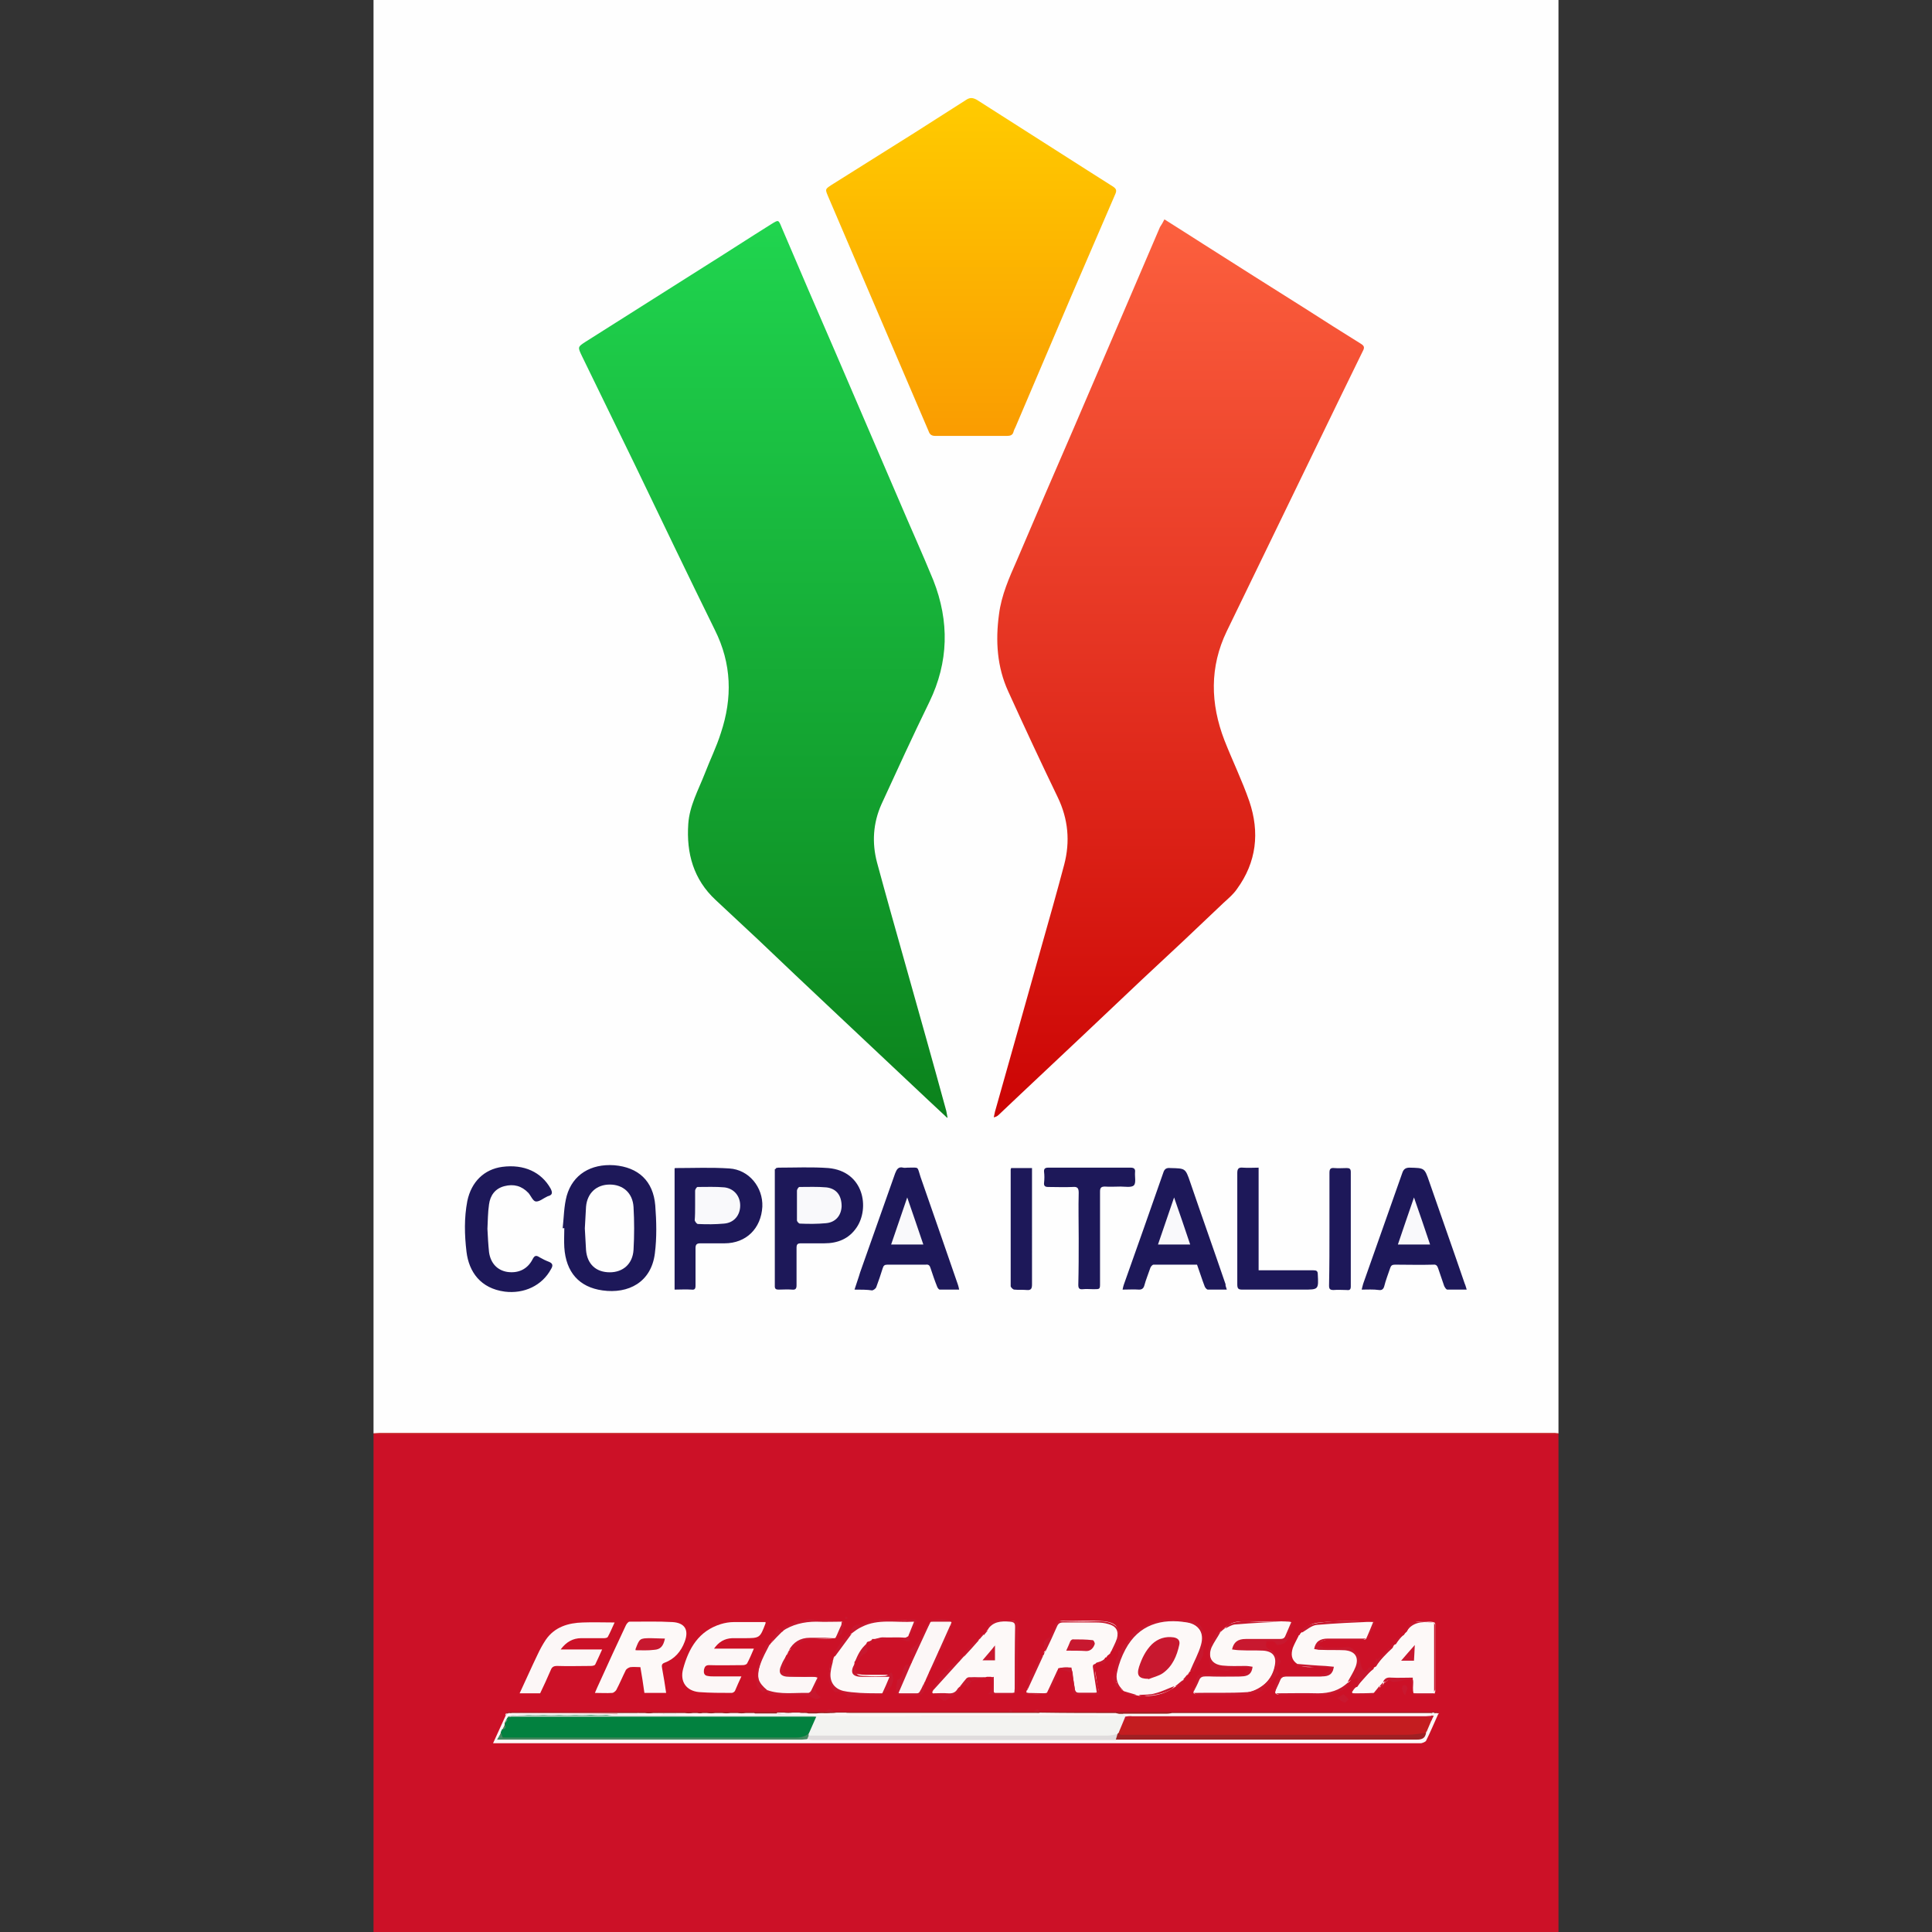 <?xml version="1.0" encoding="utf-8"?><svg version="1.1" id="Слой_1" xmlns="http://www.w3.org/2000/svg" x="0" y="0" viewBox="0 0 480 480" style="enable-background:new 0 0 480 480" xml:space="preserve"><rect x="0" y="0" width="480" height="480" fill="#333333" stroke="none"/><style>.st0{fill:#fefefe}.st1{fill:#cc1127}.st2{fill:#c41d20}.st3{fill:#1d1859}.st4{fill:#fdf9f8}.st5{fill:#fcf7f7}.st6{fill:#9f2023}.st7{fill:#c8182f}.st8{fill:#f3f3f1}.st9{fill:#f9f9fb}.st11{fill:#e0dcdd}.st12{fill:#45885f}</style><path class="st0" d="M92.8 356.1V0h294.4v356.1c-.3.3-.7.3-1.1.3H95.3c-.8 0-1.7.2-2.5-.3z"/><path class="st1" d="M387.2 356.3V480H92.8V356.3c.4-.2.9-.1 1.3-.1h291.8c.4 0 .9-.1 1.3.1z"/><path class="st2" d="M387.2 356.3H92.8v-.2c.5 0 1-.1 1.6-.1h291.1c.6 0 1.1 0 1.7.1v.2z"/><path class="st3" d="M139.8 305.1c.3-2.7.3-5.4 1-8 1.5-5.3 6-8 11.8-7.6 6 .5 9.7 3.9 10.2 10 .3 3.9.4 8-.1 11.9-.9 7.2-6.6 10.1-13 9.2-5.8-.8-9.1-4.5-9.5-10.7-.1-1.6 0-3.2 0-4.8-.2.1-.3.1-.4 0zM338.3 320.4c.2-.7.3-1.3.5-1.8 3.2-9.1 6.4-18.1 9.6-27.2.3-.9.8-1.3 1.8-1.3 3.7.1 3.7 0 4.9 3.5 2.9 8.4 5.9 16.8 8.8 25.3.2.4.3.9.5 1.5h-4.8c-.3 0-.6-.5-.8-.9-.5-1.5-1-2.9-1.5-4.4-.2-.6-.5-1-1.2-.9-3.2.1-6.4 0-9.5 0-.7 0-1 .2-1.2.8-.5 1.5-1.1 3-1.5 4.6-.2.7-.6 1-1.3.9-1.4-.2-2.8-.1-4.3-.1zM212.3 320.4c.5-1.6 1-2.9 1.4-4.3l8.7-24.6c.4-1 .8-1.7 2-1.4.3.1.7 0 1.1 0 3 0 2.3-.4 3.2 2.3 3.1 8.9 6.2 17.8 9.3 26.8.1.3.2.7.3 1.2h-4.8c-.3 0-.6-.5-.7-.8-.6-1.5-1.1-3-1.6-4.5-.2-.7-.5-1-1.2-.9h-9.5c-.7 0-1 .2-1.2.9-.5 1.6-1 3.1-1.6 4.7-.1.3-.6.7-1 .8-1.3-.2-2.7-.2-4.4-.2zM167.6 320.4v-30.1c.1-.1.1-.1.2-.1 4.5 0 8.9-.2 13.4.1 4.9.3 8.4 4.7 8.2 9.5-.3 5.4-4 9.1-9.4 9.1h-6c-.9 0-1.2.3-1.2 1.2v9.3c0 .8-.2 1.1-1 1-1.4-.1-2.8 0-4.2 0zM304.8 320.4h-4.7c-.3 0-.7-.5-.8-.8-.7-1.8-1.2-3.5-1.9-5.4h-10.8c-.3 0-.7.5-.8.8-.5 1.5-1.1 2.9-1.5 4.4-.2.7-.6 1-1.3 1-1.3-.1-2.6 0-4.1 0 .1-.5.2-.9.3-1.2 3.3-9.3 6.6-18.6 9.8-27.8.3-1 .8-1.3 1.8-1.2 3.7.1 3.7 0 4.9 3.5 2.9 8.5 5.9 16.9 8.8 25.4-.1.2.1.6.3 1.3zM192.8 290.2c.2 0 .4-.1.5-.1 4.2 0 8.4-.2 12.5.1 8.9.8 10.3 10 7 14.8-1.9 2.8-4.7 3.9-8 3.9H199c-.8 0-1.1.2-1.1 1.1v9.3c0 .8-.2 1.2-1.1 1.1-1.1-.1-2.3 0-3.4 0-.6 0-.9-.2-.9-.8v-29.1c.2-.1.3-.1.3-.3zM121.1 305.3c.1 2 .2 3.9.4 5.8.4 2.8 2.1 4.5 4.5 4.9 2.7.4 5-.6 6.3-3.1.5-1 .9-1.1 1.8-.5.7.4 1.5.8 2.3 1.1 1 .4 1 1 .5 1.8-2.2 4.1-6.7 6.2-11.5 5.6-6-.8-8.9-4.9-9.5-9.9-.5-4.2-.6-8.4.2-12.6 1-4.8 4.2-7.9 8.7-8.5 5.4-.7 9.7 1.3 12 5.4.5 1 .5 1.6-.7 1.9-.1 0-.1.1-.2.1-.9.4-1.9 1.3-2.8 1.2-.7-.1-1.2-1.4-1.8-2.1-1.7-1.8-3.7-2.3-6-1.7-2.3.6-3.5 2.3-3.8 4.5-.3 2-.3 4.1-.4 6.1zM268 307.6c0-3.8-.1-7.6 0-11.3 0-1.2-.4-1.5-1.5-1.4-2 .1-4.1 0-6.1 0-.8 0-1.1-.3-1-1.1.1-.9.1-1.8 0-2.6-.1-.9.3-1.1 1.1-1.1h20.4c.8 0 1.2.3 1.1 1.1-.1 1.2.3 2.7-.3 3.3-.6.6-2.2.3-3.3.3-1.3 0-2.6.1-3.9 0-.9 0-1.2.3-1.2 1.2v22.8c0 1.5 0 1.5-1.6 1.5-.9 0-1.8-.1-2.7 0-.9.1-1.1-.3-1.1-1.1.1-3.8.1-7.7.1-11.6zM312.7 315.6h13.6c.8 0 1.1.2 1.1 1 .2 3.8.2 3.8-3.6 3.8h-15.1c-1 0-1.3-.2-1.3-1.3v-27.7c0-1.1.4-1.4 1.4-1.3 1.3.1 2.6 0 3.9 0v25.5zM330.3 305.2v-13.8c0-.9.2-1.3 1.2-1.2 1 .1 2.1 0 3.1 0 .7 0 1 .2 1 1v28.4c0 .8-.3 1-1 .9-1.1 0-2.2-.1-3.3 0-.9 0-1.1-.3-1.1-1.1.1-4.9.1-9.5.1-14.2zM251.2 290.2h5.2V319.1c0 1-.2 1.5-1.3 1.4-1-.1-2.1 0-3.1-.1-.3 0-.8-.5-.9-.8v-29c0-.2.1-.2.1-.4z"/><path class="st4" d="M165.5 420.6h-5.4c-.3-2.1-.6-4.2-1-6.4-.8 0-1.7-.1-2.5 0-.4.1-.9.4-1.1.7-.8 1.6-1.5 3.3-2.4 5-.2.3-.7.7-1 .7-1.4.1-2.7 0-4.3 0 .4-1 .8-1.8 1.2-2.7 2.1-4.7 4.3-9.4 6.5-14.1.2-.4.6-.9.9-.9 3.6 0 7.2-.1 10.7.1 3.1.2 4.1 2 3 4.9-.9 2.4-2.5 4.3-5 5.2-.8.3-.7.8-.6 1.4.4 2.1.7 4.1 1 6.1zM260.2 420.4c-.1.1-.1.2-.2.2-1.7.4-3.4.5-5-.1v-.1c0-.2 0-.4.2-.5.5-2 1.5-3.8 2.4-5.6.6-1 .7-2.3 1.6-3.1.1 0 .1-.1.1-.2 0-.3 0-.6.3-.8.2-1.5 1-2.8 1.7-4.1.4-.7.7-1.4 1-2.2.3-.8.7-1.2 1.7-1.2 3.4.1 6.9-.2 10.3.1 3.7.4 4.1 2.2 3.1 5.5-.2.8-.8 1.6-1.5 2.2v.1-.1c0 .4-.4.6-.7.8-.2.1-.2.6-.6.5-.4 1-1.4 1-2.2 1.3-.6.5-.6 1.2-.4 1.8.4 1.4.4 2.9.8 4.4.3 1 0 1.3-1.1 1.3h-3.5c-.8 0-1.1-.4-1.2-1.1-.2-1.3-.4-2.5-.5-3.8-.1-.9-.6-1.5-1.6-1.4-.7 0-1.4 0-2 .2v.1c-.7 2.2-1.6 4.1-2.7 5.8zM322.3 413.4c-1.5-1-1.6-2.4-1.1-4 .4-1 .9-1.9 1.4-2.9 0-.1.1-.3.3-.3.1-.4.4-.6.7-.8 1-1.6 2.7-2.2 4.4-2.3 4.4-.5 8.8-.4 13.4-.1-.4 1.6-1.1 2.8-1.9 4.1-.4.4-.9.3-1.4.3h-8.3c-.9 0-1.6.4-2.3.9-.4.3-.6.7-.4 1.2.2.4.6.3.9.3 2.1.1 4.2-.1 6.2.1 2.3.1 3.5 1.6 3.1 3.9-.3 1.7-1 3.2-2.4 4.3-.7 1.7-2.4 1.9-3.9 2.5-.8.3-1.6.4-2.5.4h-10.2c-.4 0-.9.1-1.3-.2-.1-.1-.2-.2-.2-.3.2-1 .6-2 1-2.9.3-.7.9-1.1 1.7-1.1h8.4c1 0 1.9-.4 2.7-.9.3-.2.6-.5.5-.9-.1-.5-.5-.5-.8-.5-1.6-.1-3.3-.1-4.9 0-.8 0-1.5-.1-2.3-.3-.4 0-.6-.2-.8-.5zM296.5 420.6v-.1c.2-1.1.8-2 1.1-3 .3-.9 1-1.2 1.9-1.1 2.7.2 5.5.1 8.2.1 1 0 2-.2 2.7-1 .2-.2.5-.4.5-.8-.1-.5-.5-.5-.9-.5-1.4-.1-2.9-.1-4.3 0-.8.1-1.7.1-2.5-.2-2-.6-2.8-1.5-2.6-3.6.2-2 .9-3.8 2.6-5 .2-.6.7-.7 1.2-1 1.2-1.3 2.9-1.6 4.5-1.6h11.4c.2 0 .3 0 .6.3-.4 1.2-.7 2.6-1.6 3.8-.5.6-1.2.5-1.9.5-2.6-.2-5.1.1-7.7 0-1.2 0-2.3.4-3 1.6.5.6 1.1.5 1.6.5h4.7c.7 0 1.4 0 2 .3 1.4.5 2.1 1.5 2 2.9-.3 3.1-1.8 5.4-4.6 6.9-1.7.9-3.5 1.2-5.3 1.1h-9.3c-.4.2-.9.4-1.3-.1zM279.3 420.2c-.1-.1-.2-.1-.3-.2-1.5-.8-2-2.2-1.9-3.7.5-5.3 3-9.5 7.6-12.1 2.9-1.7 6.3-1.8 9.6-1.3.8.1 1.5.2 2.2.6 1.9 1 2.5 2.7 2.3 4.6-.3 2.5-1.3 4.7-2.7 6.8-.1.2-.3.2-.5.4-.2.4-.4.7-.7 1-.2.6-.7.9-1.1 1.3-.4.8-1.2 1.2-2 1.6-2.7 1.9-5.7 2.4-8.9 2.1-.2 0-.4-.1-.6-.1-1-.1-2-.4-3-1z"/><path class="st5" d="M190.2 403v.3c-1.4 3.7-1.4 3.7-5.4 3.7h-2.9c-1.9.1-3.3.9-4.5 2.6h9.9c-.6 1.4-1.1 2.6-1.7 3.7-.1.2-.6.4-1 .4-2.8 0-5.6.1-8.4 0-.8 0-1.1.3-1.3 1.1-.1.8 0 1.5 1 1.6.5.1 1 .1 1.6.1h6.7c-.6 1.3-1.1 2.4-1.6 3.6-.1.2-.5.5-.8.5-2.7 0-5.4 0-8.1-.2-3.2-.3-4.8-2.6-4-5.7 1.4-5.2 3.9-9.5 9.4-11.2 1-.3 2.1-.5 3.2-.5h7.9zM357.3 425.9c-1 2.2-1.9 4.4-3 6.6-.2.3-.8.5-1.2.6H122.5c1.1-2.4 2.1-4.6 3.1-6.8.3-.3.4-.8.9-.8.2 0 .4.1.6.1 8.8.1 17.6 0 26.4.3-.8.8-1.8.4-2.6.6-.2.1-.4.1-.6.1-1.1-.2-2.3-.2-3.4 0h-.6c-1.1-.2-2.2-.2-3.3 0h-.6c-1.1-.2-2.2-.2-3.3 0h-.6c-1.1-.2-2.2-.2-3.3 0h-.6c-1.1-.2-2.2-.2-3.2 0h-.6c-.6-.1-1.2-.2-1.8 0-.5.1-.9.1-1.4 0-.3-.1-.6-.2-.9-.1-.1 0-.3.1-.4.1-.2.1-.2.2-.3.4-.1.2-.2.3-.3.5-.2.2-.2.4-.3.7 0 .2 0 .4-.1.6-.2.5-.5.9-.7 1.4-.1.3-.3.6-.4.9-.2.5-.2.9.5.9h109.1c14.1 0 28.1.1 42.2 0 .3 0 .6 0 1 .1h74.2c.9 0 2 .2 2.5-1 .1-.1.1-.3.2-.4.1-.2.2-.4.3-.5.5-.8.7-1.7 1.1-2.6.4-.3.6-.7.6-1.3 0-.2.1-.4.2-.6.3-.2.6-.1.8-.1.1 0 .2 0 .3.1.2-.1.2.1.1.2z"/><path class="st4" d="m231.8 420.7-.2-.2c0-.1.1-.2.1-.3.1 0 .1-.1.1-.2.5-1 1.4-1.8 2.2-2.7 1.5-1.7 2.8-3.5 4.6-4.8.1-.5.5-.8.9-1 1-1.6 2.3-2.9 3.7-4.1 0-.1.1-.2.3-.3.1-.5.5-.8.9-1 .2-.5.6-.8 1-1.2.6-1.4 1.5-2.4 3.3-2.2.9.1 1.8 0 2.8 0 .9 0 1.2.4 1.3 1.2 0 1.2 0 2.4-.1 3.6-.3 3.8-.1 7.5-.1 11.3 0 .6.1 1.2-.4 1.7-1.6.5-3.2.2-4.8.2-.5 0-.6-.6-.6-1 0-.6.1-1.3.1-1.9 0-.6-.2-1-.7-1.2h-1c-.8.3-1.7.3-2.6.2-1.4-.2-2.4.4-3.2 1.4-.2.3-.5.5-.8.7-.7 1.6-1.8 2.3-3.6 2.1-1.1-.1-2.2.1-3.2-.3zM341.5 420.4l-.2.2c-.6.5-1.2.3-1.8.3-1.1 0-2.3.2-3.4-.2-.1-.1-.2-.2-.2-.3.4-.5.5-1.2 1.3-1.3 1.1-1.7 2.4-3.2 4-4.4l.1-.1c-.1-.4.4-.4.6-.6 1.1-1.8 2.6-3.2 4.1-4.6.2-.4.2-.8.8-.9.6-.9 1.1-1.8 2-2.3.1-.1.1-.2.2-.3.1-.2.3-.3.5-.5.2-.3.3-.6.5-.9.7-1 1.5-1.8 2.9-1.6 1.2.2 2.4-.2 3.5.2.2.2.2.4.2.7V420c0 .2 0 .3-.1.5 0 .1-.1.1 0 .2-1.8.5-3.5.4-5.3 0-.3-.9-.1-1.9-.1-2.8 0-.7-.2-.9-.9-.8-1.5.1-3 .4-4.5.1-.8-.2-1.1.7-1.8.8-.1.5-.5.8-.9 1-.5.6-1 1-1.5 1.4z"/><path class="st5" d="M139.3 409.8h10.3c-.6 1.3-1.1 2.5-1.7 3.7-.1.3-.7.4-1.1.4-2.8 0-5.6.1-8.4 0-.9 0-1.3.3-1.6 1.1-.8 1.9-1.7 3.8-2.6 5.7h-5.1c1.5-3.2 2.9-6.4 4.4-9.5.6-1.3 1.3-2.6 2.1-3.8 2.2-3.2 5.6-4.2 9.2-4.3 2.6-.1 5.1 0 7.9 0-.6 1.3-1.1 2.5-1.7 3.6-.1.2-.6.3-.9.3h-5.7c-2 0-3.7.9-5.1 2.8zM207.6 406.9l-.2.1c-1.8.2-3.5.1-5.3.1-2.1-.1-3.8.6-5.1 2.1-.3.3-.6.7-1 .9-.2.4-.3.9-.7 1.2-.3 1.1-.8 2.1-1.1 3.2-.3 1.1-.1 1.6 1.1 1.8 1.5.3 3 .2 4.6.3 1.1 0 2.1-.2 3.2.2v.2c-.2 1.1-.7 2.1-1.1 3.1-.2.5-.6.9-1.1.9-3.1 0-6.2.3-9.3-.5-.4-.1-.7-.2-.9-.5-1.5-.5-2.2-1.5-2.3-3.1-.2-2.9 1.1-5.4 2.4-7.9.1-.3.4-.4.6-.5 0-.2.1-.2.2-.3.6-1.3 1.4-2.3 2.7-2.8h.1c1-1.5 2.6-1.9 4.1-2.2 3.4-.8 7-.4 10.5-.4.1 0 .1.1.2.1.3.2.4.6.2.8-.7 1.1-.9 2.3-1.8 3.2z"/><path class="st4" d="M219.2 420.7h-.2c-.4.3-.8.2-1.3.2H213c-1.8.1-3.4-.4-5-1.1-1-.4-1.6-1.3-1.8-2.3-.4-1.7-.2-3.5.8-5.1.1-.4.1-.8.5-1 .8-2.3 2-4.3 4.2-5.7v-.1h.1c.1-.4.3-.7.6-.8 1.9-1.1 3.8-2.1 6-2.2 2.6 0 5.3.1 7.9-.1.4 0 .7 0 1 .4-.4 1.1-.8 2.3-1.5 3.3-.1.4-.3.7-.9.7-1.9-.2-3.8 0-5.6-.1-.9 0-1.6.5-2.5.4h-.1c-.2.7-.9.5-1.3.8v.1-.1c-.2.7-.7 1.1-1.1 1.6-.7 1-1.2 2.2-1.9 3.2-.1 0-.1.1-.1.2-.2 2.9-.1 3 2.8 3.1h5.3c.6 0 1 .2.7.7-.6 1.6-.9 2.9-1.9 3.9z"/><path class="st5" d="M229.7 418c-.1 0-.1.1-.1.2-.1.2-.1.5-.1.7-.4 1.6-.9 2-2.6 2h-2.6c-1 0-1.4-.3-1-1.2.9-2.1 1.6-4.3 3-6.2 1.3-3.6 2.9-7.1 4.8-10.4.1-.1.2-.1.2-.2 1.7-.3 3.3-.6 5 0 0 .1 0 .1.1.2-.5 2.2-1.7 4.2-2.6 6.3-.1.2-.3.3-.4.4-.6 1.9-1.3 3.7-2.4 5.3-.2.7-.3 1.5-.9 2-.1.2-.1.3-.2.5 0 .1-.1.3-.2.4z"/><path class="st6" d="M126.9 425.6h-.5c-.2.1-.4.3-.7.2l.5-.5c.2-.1.3-.1.5 0h78.4c.7-.3 1.5-.3 2.2 0h43.4c.3-.2.7-.2 1 0h5.3c.5-.4 1-.4 1.5 0h99s.1.1 0 .1v.1c-.3 0-.6 0-1 .1-.2.2-.5.4-.8.5-1.2.2-2.5-.2-3.7-.2h-74.6c-6.2.1-12.4.1-18.6 0-1.6-.1-3.2 0-4.8 0h-45.8c-1.6 0-3.2-.2-4.8.1-.7.1-1.4.1-2.2 0-.7-.3-1.5-.1-2.3-.2h-40.3c-10.3-.4-20.7-.2-31-.2h-.7z"/><path class="st7" d="M296.5 420.6c4.5-.1 9 .1 13.5-.2 3.4-.3 6.1-3.2 6.7-6.5.5-2.3-.4-3.6-2.8-3.8-1.9-.1-3.8 0-5.7-.1-.7 0-1.4-.1-2.1-.2.4-1.8 1.4-2.6 3.4-2.6h8.4c.8 0 1.2-.1 1.5-.9.4-1 .9-2 1.5-3.5-4.9.2-9.5.4-14.1.8-.8.1-1.6.6-2.4 1 .3-.4.5-.9.8-1 1.5-.6 3.1-.9 4.8-.8 3.1.2 6.2.1 9.3.1 2.2 0 2.1 0 1.3 2-.2.5-.3 1-.4 1.5-.2 1.3-1 2-2.2 2.2-.3.1-.8.1-.9-.1-.6-1.1-1.6-.7-2.4-.7-.4 1.3-.1 1.6 1.2 2.4.9.5 1.5 1.5 2.2 2.3.1.1.1.5 0 .7-.7.7-1.2 1.5-.4 2.5 0 .1-.1.3-.2.4-1 1-2.1 2-3.1 3-.3.3-.6.7-1 1.1-1 .2-2.1.5-3.3.7-.7.1-1.5.4-2.2.4h-10.4c-.3-.2-.6-.5-1-.7zM295.7 415.1c.9-2.2 2.1-4.3 2.7-6.5.8-2.9-.5-5-3.4-5.5-6.4-1.1-12.1.5-15.4 6.7-.9 1.7-1.6 3.5-2 5.4-.5 1.8 0 3.5 1.5 4.8-.8-.4-1.5-.8-2.3-1.1l.6-.9c-.3-.1-.6-.2-.8-.4-.2-.2-.4-.6-.3-.7 1-1.1 1-2.4.9-3.7 0-.3 0-.7.1-.9.7-1.2.7-1.2.4-2.1.3-.1.9-.1.9-.2-.1-1.4 1.5-1.6 2-2.6.1-.2.3-.3.3-.5.2-1.5 1.6-1.8 2.6-2.4 1.1-.7 2.3-1.4 3.5-1.8.9-.3 2-.3 3-.3 1.5 0 3 .1 4.6.2h2.3c0 .1-.1.2-.1.3.4.2.8.4 1.2.7.3.3.6.7.7 1.1.1.4.2.8.2 1.2.1 1 .1 2 .1 3.1 0 .7 0 1.5-.1 2.2-.2.7-.6 1.3-1 1.9-.4.6-.9 1.2-1.3 1.8.1.1.1.2.2.3-.4-.1-.7-.1-1.1-.1zM341 414.6c-1.3 1.5-2.6 3-4 4.4.1-.3.2-.7.3-1v-1.1c-.4.1-.9.2-1.2.3-.4.2-.8.5-1.3.7.7-1.3 1.5-2.5 2-3.8.9-2.4-.2-3.9-2.7-4.1-2-.1-3.9 0-5.9-.1-.6 0-1.1-.1-1.7-.2.3-1.8 1.4-2.6 3.4-2.6h8.8c.3 0 .6 0 .8-.1-.4.2-.7.5-1.1.5h-8.8c-1.3 0-2.1.8-2 1.9l.5-.5c.4.2.7.5 1 .5 1.9 0 3.9 0 5.8-.2 1.2-.1 1.5 1 2.2 1.5.2.1.3.3.5.4.3 1.1.4 2.3.8 3.4.3.8 1.1.7 1.5.1.3-.5.7-.3 1.1 0z"/><path class="st7" d="M303.2 405.5c-.7 1.3-1.6 2.5-2.2 3.8-1 2.5.1 4.2 2.7 4.5 1.9.2 3.8.1 5.7.1.6 0 1.2.1 1.8.2-.2 1.7-1 2.4-2.9 2.4h-8.8c-.8 0-1.3.2-1.6 1-.4 1-.9 1.9-1.4 2.9.2-.8.3-1.5.5-2.3 0-.1.1-.2.1-.3.2-1.6.4-1.8 2.1-1.8 2.7 0 5.4.2 8 .2.9 0 1.9.2 2.4-1 .1-.2.6-.2 1-.3-1.3-.9-4.1-.7-5.3.1-.3.2-.8.1-1.3 0-.7 0-1.4-.3-2-.2-.9.3-1.2.1-1.3-.7-.1-1.5-.6-3-.4-4.4.2-1.4 1.2-2.7 1.9-4 .2-.1.7-.1 1-.2zM252 420.7c0-.4.1-.8.1-1.2 0-5.1 0-10.2.1-15.3 0-1-.3-1.2-1.3-1.3-2.3-.2-4.3 0-5.6 2.1-.1-1.5.8-2.5 2.3-2.5 1.6 0 3.1.1 4.7.2.3 0 .6.5.7.8.1.7 0 1.5 0 2.3-.1 4.5-.2 9-.2 13.5 0 .7.1 1.3-.8 1.4zM275.9 410.7c.5-1.2 1.2-2.4 1.6-3.6.5-1.9-.2-3.1-2.1-3.6-1-.3-2-.4-3-.4h-8.3c-.8 0-1.2.3-1.5 1-.9 2.1-1.9 4.2-2.9 6.3-.1-.4-.1-.7-.2-1.1-.3-1-.4-1.6.8-2.2.9-.5 1.3-2 1.7-3.1.3-.9.6-1.3 1.8-1.2 2.8.1 5.7.1 8.5 0 1.8 0 3.6 0 5.1 1.3.3.2.5.6.5 1 .1 1 .4 2.2.1 3.1-.4.9-1.4 1.7-2.1 2.5zM226.3 413.5c-1 2.3-2 4.7-3.1 7.2h4.7c.3 0 .6-.3.7-.6.4-.6.6-1.2.9-1.8.5 2-.2 3-2.3 3h-2.6c-1.7 0-2.2-.7-1.9-2.4.1-.5.2-1 .2-1.5 1.8-.7 1-2.7 2.1-3.7.4-.1.9-.2 1.3-.2zM225.7 406.4c.4-1.1.9-2.2 1.4-3.5-4.5.3-8.9-.8-13 1.3-.9.4-1.7 1-2.5 1.6-.2-1.5.3-2.1 1.8-2.2.6 0 1.3-.3 1.9-.5.7-.2 1.4-.5 2.1-.6 2.4-.1 4.7 0 7.1 0 .8 0 1.6-.2 2.4-.2.3 0 .8.2.9.4.1.2-.2.6-.3.9-.4.8-.9 1.7-1.3 2.5-.1.2-.3.3-.5.3zM262.8 414.7c.4-.1.9-.4 1.3-.4.7-.1 1.4 0 2.1 0 .3 2.1.7 4.2 1 6.3h5.3c-.3-2-.6-3.9-.9-5.9-.1-.6-.3-1.3.7-1.3-.5 1.9.1 3.7.5 5.6.1.6.2 1.2.4 2.1-1.9 0-3.7.1-5.6 0-.7 0-1.1-.4-1.1-1.4.1-1.3-.1-2.6-.4-3.9-.1-.3-.8-.6-1.3-.7-.6-.2-1.3-.2-2-.4zM322.3 413.4c2.3.2 4.7.4 7 .5.7.1 1.4.1 2.1.2-.3 1.8-1.1 2.4-3 2.4h-8.8c-.9 0-1.3.3-1.6 1.1-.4 1-.9 1.9-1.3 2.8-.2-1.4 0-2.7 1.2-3.7.3-.2.8-.3 1.2-.4 2.6 0 5.2-.1 7.8 0 1.6.1 2.7-.7 4-1.7-.6-.1-1.2-.3-1.8-.3-2.1-.1-4.2-.2-6.2-.3-.5.2-.9.1-.6-.6zM207 412.5c-.2.9-.5 1.8-.6 2.7-.4 2.4.7 4.3 3.1 4.9 1.3.3 2.8.4 4.2.5 1.8.1 3.6.1 5.4.1-.4.2-.7.4-1.1.5h-4.9c-.8 0-1.5.3-2.4.6-.5-1.1-1.6-1.7-3.1-1.4-.1 0-.2 0-.2-.1-.5-.2-1.6-2.5-1.5-3 .1-1.2.1-2.4.2-3.7.1-.2.5-.6.9-1.1zM190.6 419.9c3.3 1.2 6.8.6 10.2.7.3 0 .7-.4.8-.7.5-1 1-2.1 1.5-3.1 0 .4.1.8-.1 1.1-.6 1.4-.8 2.7.9 3.7-.7.8-1.3.5-1.9.3-.7-.3-1.5-.6-2.2-.6-2.3-.1-4.7.1-7-.2-.6-.2-2.2.5-2.2-1.2zM339.4 407.2c.6-1.3 1.1-2.6 1.8-4.3-4.8.2-9.5.4-14 .8-1.3.1-2.5 1.2-3.7 1.9 0-1.2 1.1-1.6 1.9-1.9 1.4-.5 3-.6 4.5-.8 1.9-.2 3.8-.2 5.7-.2 1.9 0 3.8.2 5.7.2.7 1-.1 1.6-.5 2.1-.5.7-.3 1.9-1.4 2.2z"/><path class="st7" d="M219.2 420.7c.6-1.3 1.2-2.6 1.8-4.1h-6.9c-2.4 0-3-1.1-1.8-3.2.1.2.2.4.2.6.3 2.3.3 2.3 2.7 2.4 1.5.1 3.1.1 4.6 0 .6 0 1.1-.6 1.7-.9 1 2 0 4.4-2.3 5.2zM317 420.7c3.5 0 7-.1 10.5 0 2.8 0 5.3-.7 7.4-2.7.1 1-.6 1.7-1.6 2-.8.2-1.5.7-2.3.9-1.1.2-2.2.3-3.3.3h-9.5c-.4-.1-.8-.3-1.2-.5zM231.1 403.1c-1.6 3.5-3.2 6.9-4.8 10.4v-1.9h.4c-1-1.7-.9-1.6.7-2.8.7-.5 1.1-1.4 1.5-2.2.6-1.1 1.1-2.2 1.7-3.2.1-.2.3-.2.5-.3zM191.3 408.4c-.9 1.8-1.9 3.5-2.5 5.4-1 2.8-.4 4.3 1.8 6.1-.4.2-.7.4-1.1.6-.7-.7-1.7-1.2-1.5-2.5.2-2.1-.2-4.3 1-6.2.5-.8.8-1.8 1.1-2.7.3-.6.6-.8 1.2-.7zM238.6 412.5c-2.3 2.5-4.5 5-6.8 7.5.1-.4.3-.7.4-1.1.2-.3.5-.5.6-.7 1.1-2.5 3.4-3.9 5.3-5.7h.5zM231.8 420.7c1.2 0 2.5-.1 3.7 0 1.1.1 1.9-.2 2.4-1.1.1-.2.4-.4.6-.6 0 1.3-.8 1.9-1.8 2.4-2.2 1.2-1.8 1.8-3.8-.1-.3-.2-.7-.4-1.1-.6zM209.1 402.9c-2.1 0-4.2.1-6.3 0-3.1 0-6 .7-8.5 2.4.1-1.2 1.1-1.4 2-1.8.2-.1.7-.1.8-.2.4-1.3 1.3-.8 2.1-.6.2 0 .4.1.6 0 1.4-1 2.9.1 4.4-.1 1.5-.2 3.1 0 4.7 0 0 .1.1.2.2.3z"/><path class="st7" d="M238.5 419c.5-.7 1.1-1.4 1.6-2 .2-.2.5-.3.7-.3h4.2l-3.6.9c-.3.5-.6 1-1 1.6-.3-.4-.5-.6-.5-.6-.5.1-1 .2-1.4.4zM343.6 417.9c.4-.9 1-1.2 2-1.1 1.8.1 3.6 0 5.4 0v3.9c-.1-.6-.2-1.2-.3-1.7-.1-.6-.3-1.7-.4-1.7-.9 0-1.8.2-2.7.4-.6.1-1.4.3-1.8.1-.6-.4-.9-.5-1.4 0-.1.1-.5 0-.8.1zM203.1 416.6h-6.9c-2.4 0-3-1-2-3.1.3-.8.8-1.5 1.2-2.2-.3 1.3-.5 2.6-.8 3.9-.1.1-.3.1-.4.2.4.1.8.3 1.2.4.1 0 .3-.1.3-.1 2.3 1.4 4.7.4 7 .6.2 0 .3.2.4.3zM246 416.7c.3 0 .6 0 .9-.1v4h5.1c-.2.2-.4.5-.5.5-2 0-4-.1-6-.2 1.1-.9 1.3-2.7.5-4.2zM259.2 411.3c-1.3 2.9-2.7 5.8-4 8.7.3-1.5.2-3.3 1.1-4.3 1.1-1.3 1.3-2.9 2.4-4.1.1-.2.3-.2.5-.3zM196 410c1.1-2 2.8-3.1 5.2-3.1h6.2c-1.1.1-2.3.1-3.4.2-1.4.1-2.9.2-4.3.5-.5.1-1 .7-1.5 1-.7.6-1.4 1-2.2 1.4zM212.3 413.2c.7-1.9 1.5-3.6 3.1-4.9 0 .4 0 .8.1 1.2.1.8-.1 1.2-.9 1.5-.5.2-.9.9-1.3 1.3-.4.3-.7.6-1 .9zM233.4 409.8c1-2.2 2-4.5 3-6.7-.4 1.7-.3 3.5-1.6 4.8-.2.2-.4.4-.3.6.3 1-.4 1.2-1.1 1.3zM356.3 420.4v-17.3c.1.3.3.6.3.9v15.7c-.1.2-.2.5-.3.7zM283 421.1c1.4-.1 2.7 0 4-.4 1.6-.4 3.2-1.2 4.8-1.8-.3.3-.5.7-.9.9-1.9 1-4 1.4-6.1 1.5-.6.2-1.3.4-1.8-.2zM333.8 420.9l1.3 1.3c-.4.3-.8.9-1.1.8-.6-.2-1.1-.7-1.7-1.1.4-.3.9-.6 1.5-1zM345.7 409.4c-1.4 1.5-2.8 3-4.1 4.6.1-.7.2-1.3.3-2l.3.3c.7-.6 1.4-1.2 2.1-1.9.4-.6.6-1.2 1.4-1zM211.6 405.9l-4.2 5.7c.1-.6.1-1.3.4-1.8.7-1.2 1.5-2.3 2.4-3.3.4-.4 1-.5 1.4-.6zM216.7 407.5c.8-.2 1.5-.5 2.3-.5 1.8-.1 3.7 0 5.5 0 .4 0 .8-.3 1.2-.5.1.4.3.7.4 1.2-.3 0-.5.1-.7.1-2.5-1-5-.7-7.6-.2-.3 0-.7-.1-1.1-.1zM260.2 420.4c.9-1.9 1.7-3.7 2.6-5.6.1 1.5-.4 2.8-1.3 4-.4.6-.9 1.1-1.3 1.6zM231 415.1c.8-1.8 1.6-3.5 2.4-5.3 0 .8-.1 1.6-.1 2.2-.6 1-1.2 1.8-1.8 2.6-.1.2-.3.3-.5.5zM243.2 407.5c-1.2 1.4-2.4 2.7-3.7 4.1.2-.5.2-1 .5-1.4.7-.9 1.6-1.7 2.4-2.5.2-.2.5-.2.8-.2zM356.3 403.1h-.7c-2.5-.3-4.8 0-6.3 2.4.4-1.9 1.3-2.7 3.2-2.6 1.2 0 2.5.1 3.8.2zM207.6 406.9c.5-1 .9-2.1 1.4-3.1.1-.3.1-.6.1-.9 1 .4.5 1.1.4 1.6-.1.5-.4.9-.4 1.5l-1.5.9zM194.3 405.4c-.9.9-1.8 1.8-2.7 2.8.5-1.1 1-2.3 1.6-3.5.5.4.8.5 1.1.7z"/><path class="st7" d="M349.1 421.2c-.6-.5-1-2-.6-2.4.1-.1.5-.2.7-.1.2.1.5.5.5.7-.1.5-.4 1.1-.6 1.8zM236.4 402.9h-5c0-.1.1-.4.1-.4 1.6-.1 3.3-.6 4.9.4zM351 420.7h5.3c-.2.2-.3.5-.5.5h-4.2c-.2-.1-.4-.4-.6-.5zM336 420.7c1.8 0 3.5 0 5.3-.1-.2.2-.3.5-.5.5h-4.3c-.2 0-.3-.2-.5-.4zM255 420.6c1.7 0 3.4.1 5 .1 0 .1-.1.3-.1.3h-4.8s-.1-.3-.1-.4zM348.6 406.2c-.7.8-1.4 1.5-2 2.3 0-1 1-2.1 2-2.3zM272.3 413.5c.7-.4 1.5-.9 2.2-1.3.3.6.3 1.1-.6 1.1-.5 0-1 .1-1.6.2zM291.9 419c.7-.5 1.3-1.1 2-1.6-.1 1.2-1 1.5-2 1.6zM279.3 420.2c1 .3 2.1.6 3.1.9-1.2.3-2.2.1-3.1-.9zM207.2 425.3H205c.7-.7 1.5-.7 2.2 0zM258.3 425.3h-1.5c.3-.2.5-.6.8-.6.3-.1.5.3.7.6zM341.5 420.4l1.2-1.5c.2 1-.4 1.4-1.2 1.5zM230.1 417.1c.3-.7.6-1.3.9-2 0 .8.2 1.7-.9 2zM337 419c-.4.4-.8.9-1.3 1.3.2-.7.3-1.4 1.3-1.3zM293.9 417.3c.4-.4.7-.8 1.1-1.3.1.9-.3 1.3-1.1 1.3zM215.3 408.3c.4-.3.9-.6 1.3-.8.2 1.2-.7.7-1.3.8z"/><path class="st7" d="M342.7 419c.3-.3.6-.7.9-1 .1.6-.1 1-.9 1zM245.4 405.1c-.3.4-.7.8-1 1.2-.1-.9.4-1.1 1-1.2zM239.5 411.5c-.3.3-.6.7-.9 1-.2-.7.1-1.1.9-1zM304.4 404.5c-.4.3-.8.6-1.2 1 0-.9.6-.9 1.2-1zM195.3 411.2c.2-.4.5-.8.7-1.2-.2.4-.4.8-.7 1.2zM210.6 402c-.2.1-.4.3-.4.3-.1-.1-.2-.2-.3-.4.1-.1.2-.2.3-.2.2 0 .3.2.4.3zM346.5 408.5c-.3.3-.5.6-.8.9 0-.6-.1-1.2.8-.9zM244.3 406.2c-.3.3-.6.7-.9 1-.1-.7.2-1 .9-1zM251.6 425.3h-1c.3-.7.7-.7 1 0zM295 416.1c.2-.3.5-.6.7-1-.2.3-.5.6-.7 1zM259.6 410.4c-.1.2-.2.5-.3.8-.1-.1-.2-.4-.2-.4.1-.2.3-.3.5-.4zM275.2 411.5c.2-.3.4-.5.7-.8-.2.3-.4.6-.7.8zM207.5 411.5c-.2.3-.3.7-.5 1 .2-.3.3-.6.5-1zM323.5 405.5c-.2.3-.5.5-.7.8.2-.3.5-.5.7-.8z"/><path class="st8" d="M125.6 425.8c.2-.1.5-.1.7-.2-.3.2-.5.4-.8.7.1-.2.1-.4.1-.5z"/><path class="st7" d="M274.6 412.1c.2-.2.4-.4.6-.5-.2.1-.4.3-.6.5zM341.6 414l-.6.6.6-.6zM229.7 418c.1-.2.2-.3.2-.5-.1.2-.2.4-.2.5zM357.3 425.5v-.2h.3c0 .2-.1.3-.1.5-.1-.1-.2-.2-.2-.3zM126.6 425.3h-.5c.1-.1.2-.2.3-.4.1.1.1.2.2.4zM238 421.8c.1 0 .1.1.2.1 0 .1 0 .2-.1.2 0 0-.1 0-.2-.1 0-.1.1-.2.1-.2zM255.2 420c-.1.2-.1.3-.2.5.1-.2.1-.4.2-.5zM337.5 411.3c.1-.1.2-.2.3-.4l.1.1c-.2.1-.3.2-.4.3zM349.3 405.5l-.5.5c.2-.2.3-.4.5-.5zM243.4 407.2l-.3.3c.2-.1.2-.2.3-.3zM231.7 420.2c0 .1-.1.2-.1.3 0-.1.1-.2.1-.3z"/><path class="st8" d="M357.2 425.6c.1.1.2.1.3.2-.1 0-.1.1-.2.1 0-.1 0-.2-.1-.3z"/><path class="st7" d="M191.6 408.2c-.1.1-.2.2-.2.3 0-.1.1-.2.2-.3zM348.8 406c-.1.1-.1.2-.2.3.1-.2.1-.2.2-.3zM322.8 406.2l-.3.3.3-.3z"/><path class="st0" d="m145.3 305.2.3-5.4c.3-3.4 2.6-5.5 5.9-5.5 3.3 0 5.7 2.1 5.9 5.6.2 3.5.2 7.1 0 10.6s-2.6 5.6-5.9 5.6c-3.4 0-5.6-2-5.9-5.5l-.3-5.4z"/><path class="st9" d="M347.3 309.2c1.3-3.9 2.6-7.6 4-11.7 1.4 4 2.7 7.8 4 11.7h-8zM225.4 297.5c1.4 4.1 2.7 7.8 4 11.7h-8c1.3-3.8 2.6-7.6 4-11.7zM172.7 299.5v-3.7c0-.3.4-.9.6-.9 2.2 0 4.5-.1 6.7.1 2.4.3 3.9 2.2 3.9 4.5 0 2.4-1.5 4.3-4 4.5-2.2.2-4.3.2-6.5.1-.3 0-.7-.6-.8-.9.1-1.2.1-2.5.1-3.7zM291.7 297.5c1.4 4 2.7 7.8 4 11.7h-8c1.3-3.8 2.6-7.6 4-11.7zM198 299.5v-3.7c0-.3.4-.9.6-.9 2.2 0 4.5-.1 6.7.1 2.6.3 3.8 2.1 3.8 4.7-.1 2.3-1.5 4-3.9 4.2-2.1.2-4.3.2-6.5.1-.2 0-.7-.5-.7-.8v-3.7z"/><path class="st7" d="M157.9 410v-.3c1-2.6 1-2.7 3.8-2.7 1.1 0 2.3.1 3.5.1-.4 1.9-1.1 2.7-2.7 2.8-1.6.2-3 .1-4.6.1zM264.9 410.1c.4-.8.7-1.6 1-2.3.1-.2.4-.5.6-.5 1.7 0 3.3 0 5 .2.2 0 .5.6.5.9-.3 1-1 1.8-2.1 1.8-1.6-.1-3.2-.1-5-.1zM285.3 417.1c-2.3 0-3-.8-2.3-3 .7-2.1 1.6-4 3.2-5.6 1.5-1.4 3.3-2 5.4-1.7 1.1.2 1.6.8 1.4 1.8-.6 2.8-1.7 5.4-4.1 7.1-1 .7-2.4 1-3.6 1.5v-.1z"/><path d="M125.4 428.6c0-.2 0-.4.1-.6 0-.1.1-.3.1-.4.1-.1.2-.1.2-.3 0-.1 0-.1.1-.2.1-.2.2-.3.3-.5.4-.3.8-.4 1.2-.4 1.4.1 2.9-.1 4.3-.1H142.8c3.1-.1 6.2 0 9.2 0 16.2-.3 32.4-.1 48.6-.1.6 0 1.3-.1 1.9.1.4.1.5.5.4.8-.5 1.4-.9 2.9-2.1 3.9-.5.7-1.3.9-2.1 1h-73c-1.2 0-1.3-.1-1.3-1.4.1-.2.2-.5.3-.7.4-.2.8-.5.7-1.1z" style="fill:#02813f"/><path class="st2" d="M355.6 427.5c-.4.9-.7 1.7-1.1 2.6-.1.1-.2.2-.2.3v.1l-.1.1c-.6.6-1.3.9-2.2.9h-72.3c-.8 0-1.9.2-2.2-1 0-.2 0-.3.1-.5.7-.7.8-1.6 1.3-2.4.5-.8 1.2-1.3 2.2-1.2h72c.5 0 1 0 1.6.1.9 0 1.2.4.9 1z"/><path class="st6" d="M277.9 430.3c.2.9.9.7 1.5.7h70.3c1.5 0 3.1-.3 4.6-.5-.2 1.3-.9 1.7-2.3 1.7h-74.9c-.5-.7 0-1.1.3-1.7.2-.1.3-.2.5-.2z"/><path class="st11" d="M277.7 430.6c-.2.6-.3 1.1-.5 1.7h-75.1c-.5 0-1-.1-1.5-.2-.1-.6.1-1 .7-1.3.7-.2 1.5-.2 2.3-.2h71.1c.9.1 1.9-.3 3 0z"/><path class="st7" d="M355.6 427.5c-.3-.3-.5-.6-.8-.8-.3-.1-.6 0-1 0h-71.9c-2 0-2.4.3-3.1 2.2-.2.4-.6.8-.9 1.2-.5-.9.3-1.6.5-2.4.2-.6.5-1.2 1.2-1.6.5-.2 1.1-.2 1.7-.2h71.3c.9 0 1.8.2 2.8.1.3 0 .6 0 .8.3l-.6 1.2z"/><path class="st12" d="M201 431.1c-.2.3-.3.7-.5 1-.4 0-.8.1-1.2.1h-75.8c.4-.7.7-1.2 1-1.7.1.4.2.7.4 1.2H197.8c1.3 0 2.4-.3 3.3-1.2 0 .3 0 .4-.1.6z"/><path class="st11" d="M202.8 426.5H127c-.3.2-.6.1-.8 0l.6-.3c.2-.1.5-.1.7 0h1.7c.6-.1 1.1-.1 1.7 0h.5c1.1-.1 2.2-.1 3.4 0h.5c1.1-.1 2.2-.1 3.4 0h.5c1.1-.1 2.2-.1 3.4 0h.5c1.1-.1 2.2-.1 3.4 0h.5c1.1-.1 2.2-.1 3.4 0h.5c4-.4 8-.3 11.9-.3h36.4c1 0 2 .1 3 .1.2 0 .6-.1.6.5z"/><path class="st8" d="M162.8 426.2h-12c.9-.1 1.7-.2 2.6-.3v-.1H128.3c-.5 0-.9-.1-1.4-.2h31.6c1.1.5 2.2.1 3.3.2.3 0 .8-.3 1 .4zM134.8 426.2h-3.4 3.4zM138.7 426.2h-3.4 3.4zM142.5 426.2h-3.4 3.4zM146.4 426.2H143h3.4zM150.2 426.2h-3.4 3.4z"/><path class="st12" d="M125.4 428.6c.6.8-.1.9-.6 1.2.2-.3.4-.8.6-1.2z"/><path class="st8" d="M356.3 426.3c-.2 0-.5-.1-.7-.1-.2-.3.3-.4.2-.7h.6c-.1.3-.1.6-.1.8zM130.9 426.2h-1.7 1.7z"/><path class="st12" d="M126.2 426.5h.8l-.9.3c.1-.1.1-.2.1-.3z"/><path class="st8" d="m125.8 427.7-.3.3c.2-.3.3-.5.5-.8v.2c-.2.1-.2.2-.2.3zM127.6 426.2h-.7.7z"/><path class="st6" d="M354.4 430.4c.1-.1.1-.2.2-.3-.1.1-.2.2-.2.3z"/><path class="st7" d="M247.2 412.5h-3.1c1.1-1.3 2.1-2.4 3.1-3.7v3.7zM351.5 408.7c-.1 1.6-.1 2.7-.2 3.9h-3.2c1.1-1.3 2.1-2.4 3.4-3.9z"/><path class="st8" d="M202.8 426.5c-.5-.1-.9-.2-1.4-.2H175c.2-.7.8-.4 1.2-.4h9.8c.4 0 .9.1 1.3-.2h5.8c.3.3.7.2 1 .2 3.5-.1 6.9 0 10.4.2 6.9.3 13.7.2 20.6.2h46.3c1.8 0 3.5-.3 5.3-.2.2 0 .4-.1.4-.3h14c-.2.7-.8.4-1.2.4h-9.4c-.4 0-.9-.3-1 .5l-1.5 3.6c0 .1 0 .2-.1.2l-.3.3c-.8.2-1.6.4-2.4.4h-74.3v-.4c.7-1.6 1.3-2.9 1.9-4.3z"/><path class="st5" d="M277.2 425.6c.4.1.7.2 1.2.4-.3.1-.4.2-.5.2-2.4.1-4.7.2-7.1.2h-38c-7.7 0-15.3.1-23 0-5.6-.1-11.3-.4-16.9-.6 0 0 .1-.1.2-.3h1.7c.7.1 1.4.1 2.1 0h1.7c.8.2 1.5 0 2.3.2h1.9c1.6-.2 3.3.1 5-.2h2.4c.3.1.7.1 1.1.1h46.1c.4 0 .7.1 1.1-.1 6.3.1 12.5.1 18.7.1zM279.6 426.5c-.2-.2-.3-.4-.6-.7h10.9c.4 0 .8-.1 1.3-.2h64.6c-.1.2-.1.5-.2.7-.5 0-1 .1-1.4.1h-72.8c-.7-.1-1.3 0-1.8.1z"/><path class="st8" d="M258.6 425.6c-.4.1-.8.2-1.3.2h-45.7c-.4 0-.8-.1-1.3-.2h47.9c.1-.1.2-.1.4 0z"/><path class="st5" d="M187.4 425.6c.1.1.2.2.3.4-.3 0-.4.1-.6.1h-10.7c-.4 0-.8.1-1.3.2h-2.4c-1.7-.2-3.4.1-5-.2-.1-.4.3-.4.4-.5h2c.7.1 1.4.1 2.1 0h1c.5.1.9.1 1.4 0h1c.7.1 1.4.1 2.1 0h1.7c.7.1 1.4.1 2.1 0h1.7c.7.1 1.4.1 2.1 0h2.1z"/><path class="st8" d="m168.1 425.6-.3.3c1.7.1 3.3.2 4.9.3h-8.9c.2-.7.8-.1 1.1-.4.2 0-.1-.2 0 0v.1c-.4-.1-1 .4-1.3-.3h4.5z"/><path class="st5" d="m163.5 425.6 1.5.3-1.2.3h-1c-1.5-.1-3.1-.2-4.6-.3l.3-.3h1.7c.7.1 1.4.1 2.1 0h1.2z"/><path class="st8" d="M207.9 425.6c-1.7.1-3.3.1-5 .2 1.7-.1 3.3-.2 5-.2zM185.5 425.6h-2.1 2.1zM177.7 425.6h-2.1 2.1zM181.6 425.6h-2.1 2.1zM162.3 425.6h-2.1 2.1zM201.1 425.7c-.8-.1-1.5-.1-2.3-.2.7.1 1.5.2 2.3.2zM172.2 425.6h-2.1 2.1zM197 425.6h-2.1 2.1zM174.6 425.6h-1.4 1.4z"/><path class="st1" d="M241.4 417.6c-.2-.1-.4-.1-.6-.2 0-.1.1-.2.1-.3.2.1.4.2.6.2 0 .2 0 .2-.1.3z"/><path class="st12" d="M125.8 427.7c0-.1.1-.2.1-.3 0 .1-.1.2-.1.3z"/><path class="st5" d="M154.9 425.8h1.4v.1h-1.4v-.1z"/><path d="M289.3 54.5c-.4.8-.7 1.3-.9 1.9-3.1 7.2-6.2 14.5-9.3 21.7-4 9.4-8.1 18.8-12.1 28.2-4.7 11-9.4 22-14.2 33-1.9 4.3-3.8 8.6-4.4 13.3-.8 6.6-.5 13.1 2.3 19.2 4 8.8 8.1 17.6 12.3 26.3 2.6 5.4 3.1 10.9 1.6 16.7-1.8 6.7-3.7 13.5-5.6 20.2-3.9 13.7-7.7 27.4-11.6 41.2-.1.4-.2.9-.3 1.4.6-.1.9-.4 1.2-.6 1.9-1.8 3.7-3.5 5.6-5.3 10-9.5 20-18.9 30.1-28.4 6.7-6.3 13.4-12.7 20.2-19 1.1-1.1 2.3-2.1 3.3-3.4 4.8-6.7 5.7-14.1 3.1-21.8-1.8-5.2-4.2-10.1-6.2-15.2-3.5-9.1-3.7-18.2.6-27.1 3.8-7.8 7.6-15.7 11.4-23.5 7.5-15.4 14.9-30.7 22.4-46.1.4-.9.2-1.4-.5-1.8-4.6-2.9-9.1-5.8-13.6-8.6-8.5-5.4-17-10.8-25.6-16.2-3.3-2-6.5-4-9.8-6.1zm-54 223.2c.1-.1.2-.1.3-.2-.1-.5-.2-1.1-.3-1.6-3.4-12.1-6.8-24.1-10.1-36.2-2.4-8.5-4.8-17-7.1-25.5-1.3-4.9-1.1-9.8 1.1-14.5 3.9-8.5 7.8-17 11.9-25.4 4.8-10 5-20.1 1-30.2-2.7-6.7-5.6-13.2-8.5-19.8-5.3-12.3-10.6-24.7-15.9-37-4.4-10.3-8.8-20.6-13.3-30.9-.8-1.9-.9-1.9-2.6-.8-5.5 3.6-11.1 7.1-16.7 10.6l-29.4 18.6c-2.1 1.3-2 1.3-.9 3.6 4.4 9 8.8 18 13.2 27.1 6.6 13.6 13.1 27.3 19.8 40.9 4.1 8.4 4.4 16.9 1.5 25.6-1.1 3.4-2.7 6.7-4 10.1-1.6 4.1-3.8 8-4.1 12.5-.5 7.3 1.3 13.8 6.8 18.9 3.5 3.3 7 6.5 10.5 9.8 6.3 5.9 12.5 11.8 18.7 17.7 7.9 7.4 15.8 14.9 23.7 22.3 1.3 1.6 2.8 3 4.4 4.4zm5.9-169.4h9c.8 0 1.3-.2 1.6-1 .1-.4.4-.8.5-1.2l13.8-32.4c3.6-8.5 7.3-17 11-25.5.4-.9.2-1.3-.5-1.8-2.1-1.3-4.2-2.7-6.3-4-9.2-5.9-18.4-11.7-27.6-17.6-1.1-.7-1.8-.6-2.8.1-4.2 2.8-8.4 5.5-12.7 8.1-6.9 4.4-13.8 8.7-20.7 13-1.5 1-1.5 1-.8 2.7 3.4 7.9 6.7 15.7 10.1 23.6 5 11.6 10 23.2 14.9 34.8.4.8.8 1.2 1.7 1.2h8.8z" style="fill:#fff"/><linearGradient id="SVGID_1_" gradientUnits="userSpaceOnUse" x1="292.966" y1="54.505" x2="292.966" y2="277.603"><stop offset="0" style="stop-color:#fc603e"/><stop offset="1" style="stop-color:#cc0404"/></linearGradient><path d="M289.3 54.5c3.3 2.1 6.5 4.1 9.6 6.1 8.5 5.4 17 10.8 25.6 16.2 4.5 2.9 9.1 5.8 13.6 8.6.8.5 1 .9.5 1.8-7.5 15.3-14.9 30.7-22.4 46.1-3.8 7.8-7.6 15.7-11.4 23.5-4.3 8.9-4.1 18-.6 27.1 2 5.1 4.4 10 6.2 15.2 2.6 7.7 1.8 15.1-3.1 21.8-.9 1.3-2.1 2.3-3.3 3.4-6.7 6.4-13.4 12.7-20.2 19-10 9.5-20 18.9-30.1 28.4-1.9 1.8-3.7 3.5-5.6 5.3-.3.3-.7.5-1.2.6.1-.5.2-.9.3-1.4 3.9-13.7 7.7-27.4 11.6-41.2 1.9-6.7 3.8-13.4 5.6-20.2 1.5-5.7 1-11.3-1.6-16.7-4.2-8.7-8.3-17.5-12.3-26.3-2.8-6.1-3.2-12.6-2.3-19.2.6-4.7 2.5-9 4.4-13.3 4.7-11 9.4-22 14.2-33 4-9.4 8.1-18.8 12.1-28.2 3.1-7.2 6.2-14.5 9.3-21.7.4-.6.7-1.1 1.1-1.9z" style="fill:url(#SVGID_1_)"/><linearGradient id="SVGID_00000157989811126671069990000018329132332459852452_" gradientUnits="userSpaceOnUse" x1="189.69" y1="54.808" x2="189.69" y2="277.711"><stop offset="0" style="stop-color:#20d54f"/><stop offset="1" style="stop-color:#0b821c"/></linearGradient><path style="fill:url(#SVGID_00000157989811126671069990000018329132332459852452_)" d="M235.3 277.7c-1.5-1.4-3.1-2.9-4.6-4.3-7.9-7.4-15.8-14.9-23.7-22.3-6.3-5.9-12.5-11.8-18.7-17.7-3.5-3.3-7-6.5-10.5-9.8-5.5-5.1-7.3-11.6-6.8-18.9.3-4.5 2.5-8.4 4.1-12.5 1.3-3.4 2.9-6.6 4-10.1 2.9-8.7 2.7-17.2-1.5-25.6-6.7-13.6-13.2-27.2-19.8-40.9-4.4-9-8.8-18.1-13.2-27.1-1.1-2.3-1.1-2.3.9-3.6l29.4-18.6c5.6-3.5 11.1-7.1 16.7-10.6 1.8-1.1 1.8-1.2 2.6.8 4.4 10.3 8.8 20.6 13.3 30.9 5.3 12.3 10.6 24.7 15.9 37 2.8 6.6 5.8 13.2 8.5 19.8 4 10.2 3.8 20.3-1 30.2-4.1 8.4-8 16.9-11.9 25.4-2.1 4.7-2.4 9.6-1.1 14.5 2.3 8.5 4.7 17 7.1 25.5 3.4 12.1 6.8 24.1 10.1 36.2.1.5.2 1 .3 1.6.1 0 0 .1-.1.1z"/><linearGradient id="SVGID_00000113331452853039243590000012351621092749210801_" gradientUnits="userSpaceOnUse" x1="241.293" y1="24.467" x2="241.293" y2="108.328"><stop offset="0" style="stop-color:#ffcb00"/><stop offset="1" style="stop-color:#fa9c01"/></linearGradient><path style="fill:url(#SVGID_00000113331452853039243590000012351621092749210801_)" d="M241.2 108.3h-8.8c-.9 0-1.4-.3-1.7-1.2-5-11.6-9.9-23.2-14.9-34.8-3.4-7.9-6.7-15.7-10.1-23.6-.7-1.7-.7-1.7.8-2.7 6.9-4.3 13.8-8.7 20.7-13 4.2-2.7 8.5-5.4 12.7-8.1 1-.7 1.7-.7 2.8-.1 9.2 5.9 18.4 11.7 27.6 17.6 2.1 1.3 4.2 2.7 6.3 4 .7.5.9.9.5 1.8-3.7 8.5-7.3 17-11 25.5l-13.8 32.4c-.2.4-.4.8-.5 1.2-.2.8-.8 1-1.6 1h-9z"/></svg>